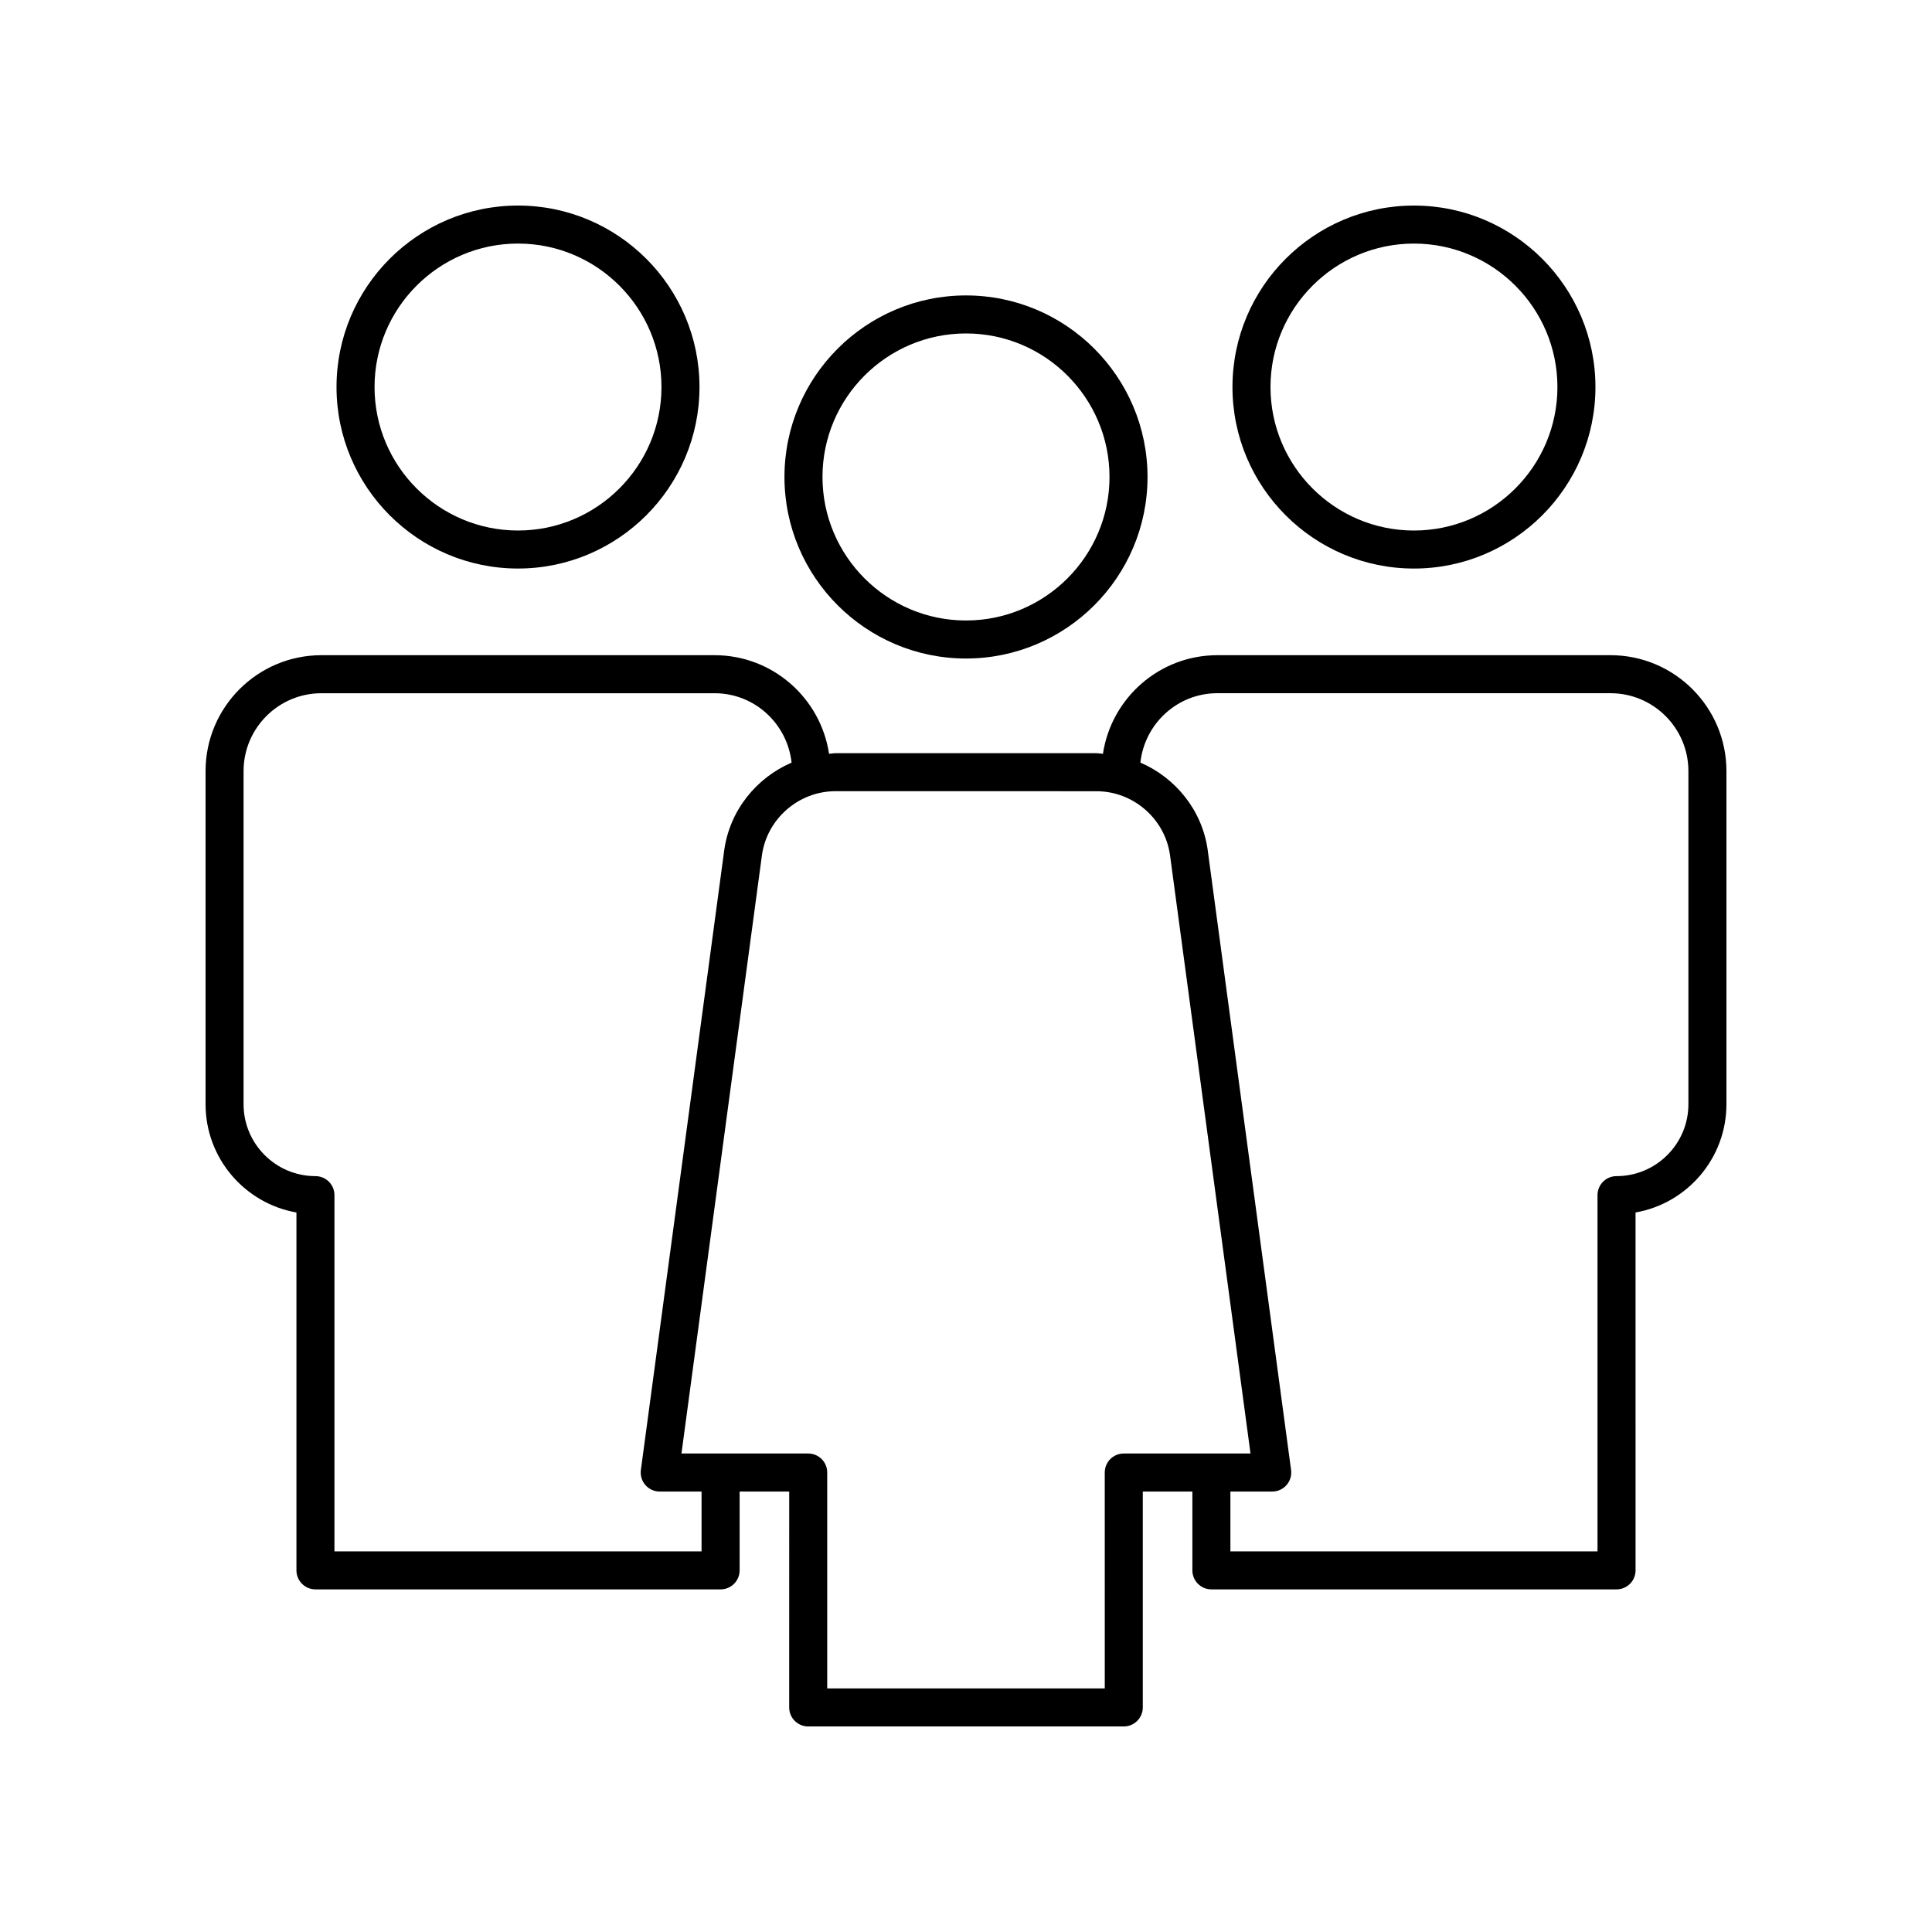 <?xml version="1.0" encoding="UTF-8"?>
<!-- Uploaded to: SVG Repo, www.svgrepo.com, Generator: SVG Repo Mixer Tools -->
<svg fill="#000000" width="800px" height="800px" version="1.1" viewBox="144 144 512 512" xmlns="http://www.w3.org/2000/svg">
 <g>
  <path d="m233.18 246.57c0 26.52 21.574 48.098 48.098 48.098 26.52 0 48.094-21.578 48.094-48.098s-21.574-48.098-48.09-48.098c-26.527 0-48.102 21.578-48.102 48.098zm86.117 0c0 20.965-17.055 38.023-38.016 38.023-20.965 0-38.023-17.059-38.023-38.023 0-20.965 17.059-38.023 38.023-38.023 20.961 0 38.016 17.059 38.016 38.023z"/>
  <path d="m222.56 465.32v94.84c0 2.785 2.254 5.039 5.039 5.039h107.37c2.785 0 5.039-2.254 5.039-5.039v-20.887h13.141l-0.004 57.215c0 2.785 2.254 5.039 5.039 5.039h83.629c2.785 0 5.039-2.254 5.039-5.039v-57.215h13.141v20.887c0 2.785 2.254 5.039 5.039 5.039h107.37c2.785 0 5.039-2.254 5.039-5.039l-0.004-94.84c13.664-2.391 24.086-14.34 24.086-28.684v-88.293c0-16.934-13.777-30.711-30.711-30.711h-104.19c-15.375 0-28.109 11.367-30.332 26.133-0.578-0.035-1.133-0.16-1.719-0.16h-69.145c-0.586 0-1.141 0.125-1.719 0.16-2.223-14.766-14.957-26.133-30.332-26.133h-104.19c-16.934 0-30.707 13.773-30.707 30.711v88.293c0 14.344 10.418 26.293 24.082 28.684zm244.06-137.61h104.19c11.379 0 20.633 9.254 20.633 20.637v88.293c0 10.5-8.547 19.047-19.047 19.047-2.785 0-5.039 2.254-5.039 5.039v94.398h-97.289v-15.848h11.09c1.453 0 2.832-0.629 3.793-1.723 0.953-1.094 1.391-2.547 1.199-3.988l-22.109-164.39c-1.496-10.504-8.527-19.07-17.828-23.082 1.137-10.312 9.797-18.387 20.406-18.387zm-32.051 25.973c9.742 0 18.121 7.273 19.488 16.871l21.34 158.64h-33.586c-2.785 0-5.039 2.254-5.039 5.039l0.004 57.215h-73.555v-57.215c0-2.785-2.254-5.039-5.039-5.039h-33.586l21.332-158.61c1.371-9.637 9.75-16.91 19.492-16.91zm-226.02-5.336c0-11.379 9.254-20.633 20.633-20.633h104.19c10.609 0 19.27 8.074 20.406 18.387-9.301 4.012-16.336 12.586-17.836 23.117l-22.105 164.35c-0.191 1.441 0.246 2.898 1.199 3.988 0.961 1.094 2.344 1.723 3.793 1.723h11.09v15.848h-97.289v-94.402c0-2.785-2.254-5.039-5.039-5.039-10.496 0.004-19.043-8.543-19.043-19.043z"/>
  <path d="m518.71 294.67c26.523 0 48.098-21.578 48.098-48.098s-21.574-48.098-48.098-48.098c-26.52 0-48.094 21.578-48.094 48.098 0 26.516 21.574 48.098 48.094 48.098zm0-86.121c20.965 0 38.023 17.059 38.023 38.023 0 20.965-17.059 38.023-38.023 38.023s-38.016-17.059-38.016-38.023c-0.004-20.965 17.051-38.023 38.016-38.023z"/>
  <path d="m351.89 270.4c0 26.527 21.578 48.113 48.109 48.113 26.527 0 48.109-21.586 48.109-48.113-0.004-26.531-21.582-48.109-48.109-48.109-26.531 0-48.109 21.578-48.109 48.109zm86.141 0c0 20.973-17.062 38.035-38.031 38.035s-38.031-17.062-38.031-38.035c0-20.969 17.062-38.031 38.031-38.031 20.969-0.004 38.031 17.059 38.031 38.031z"/>
 </g>
</svg>